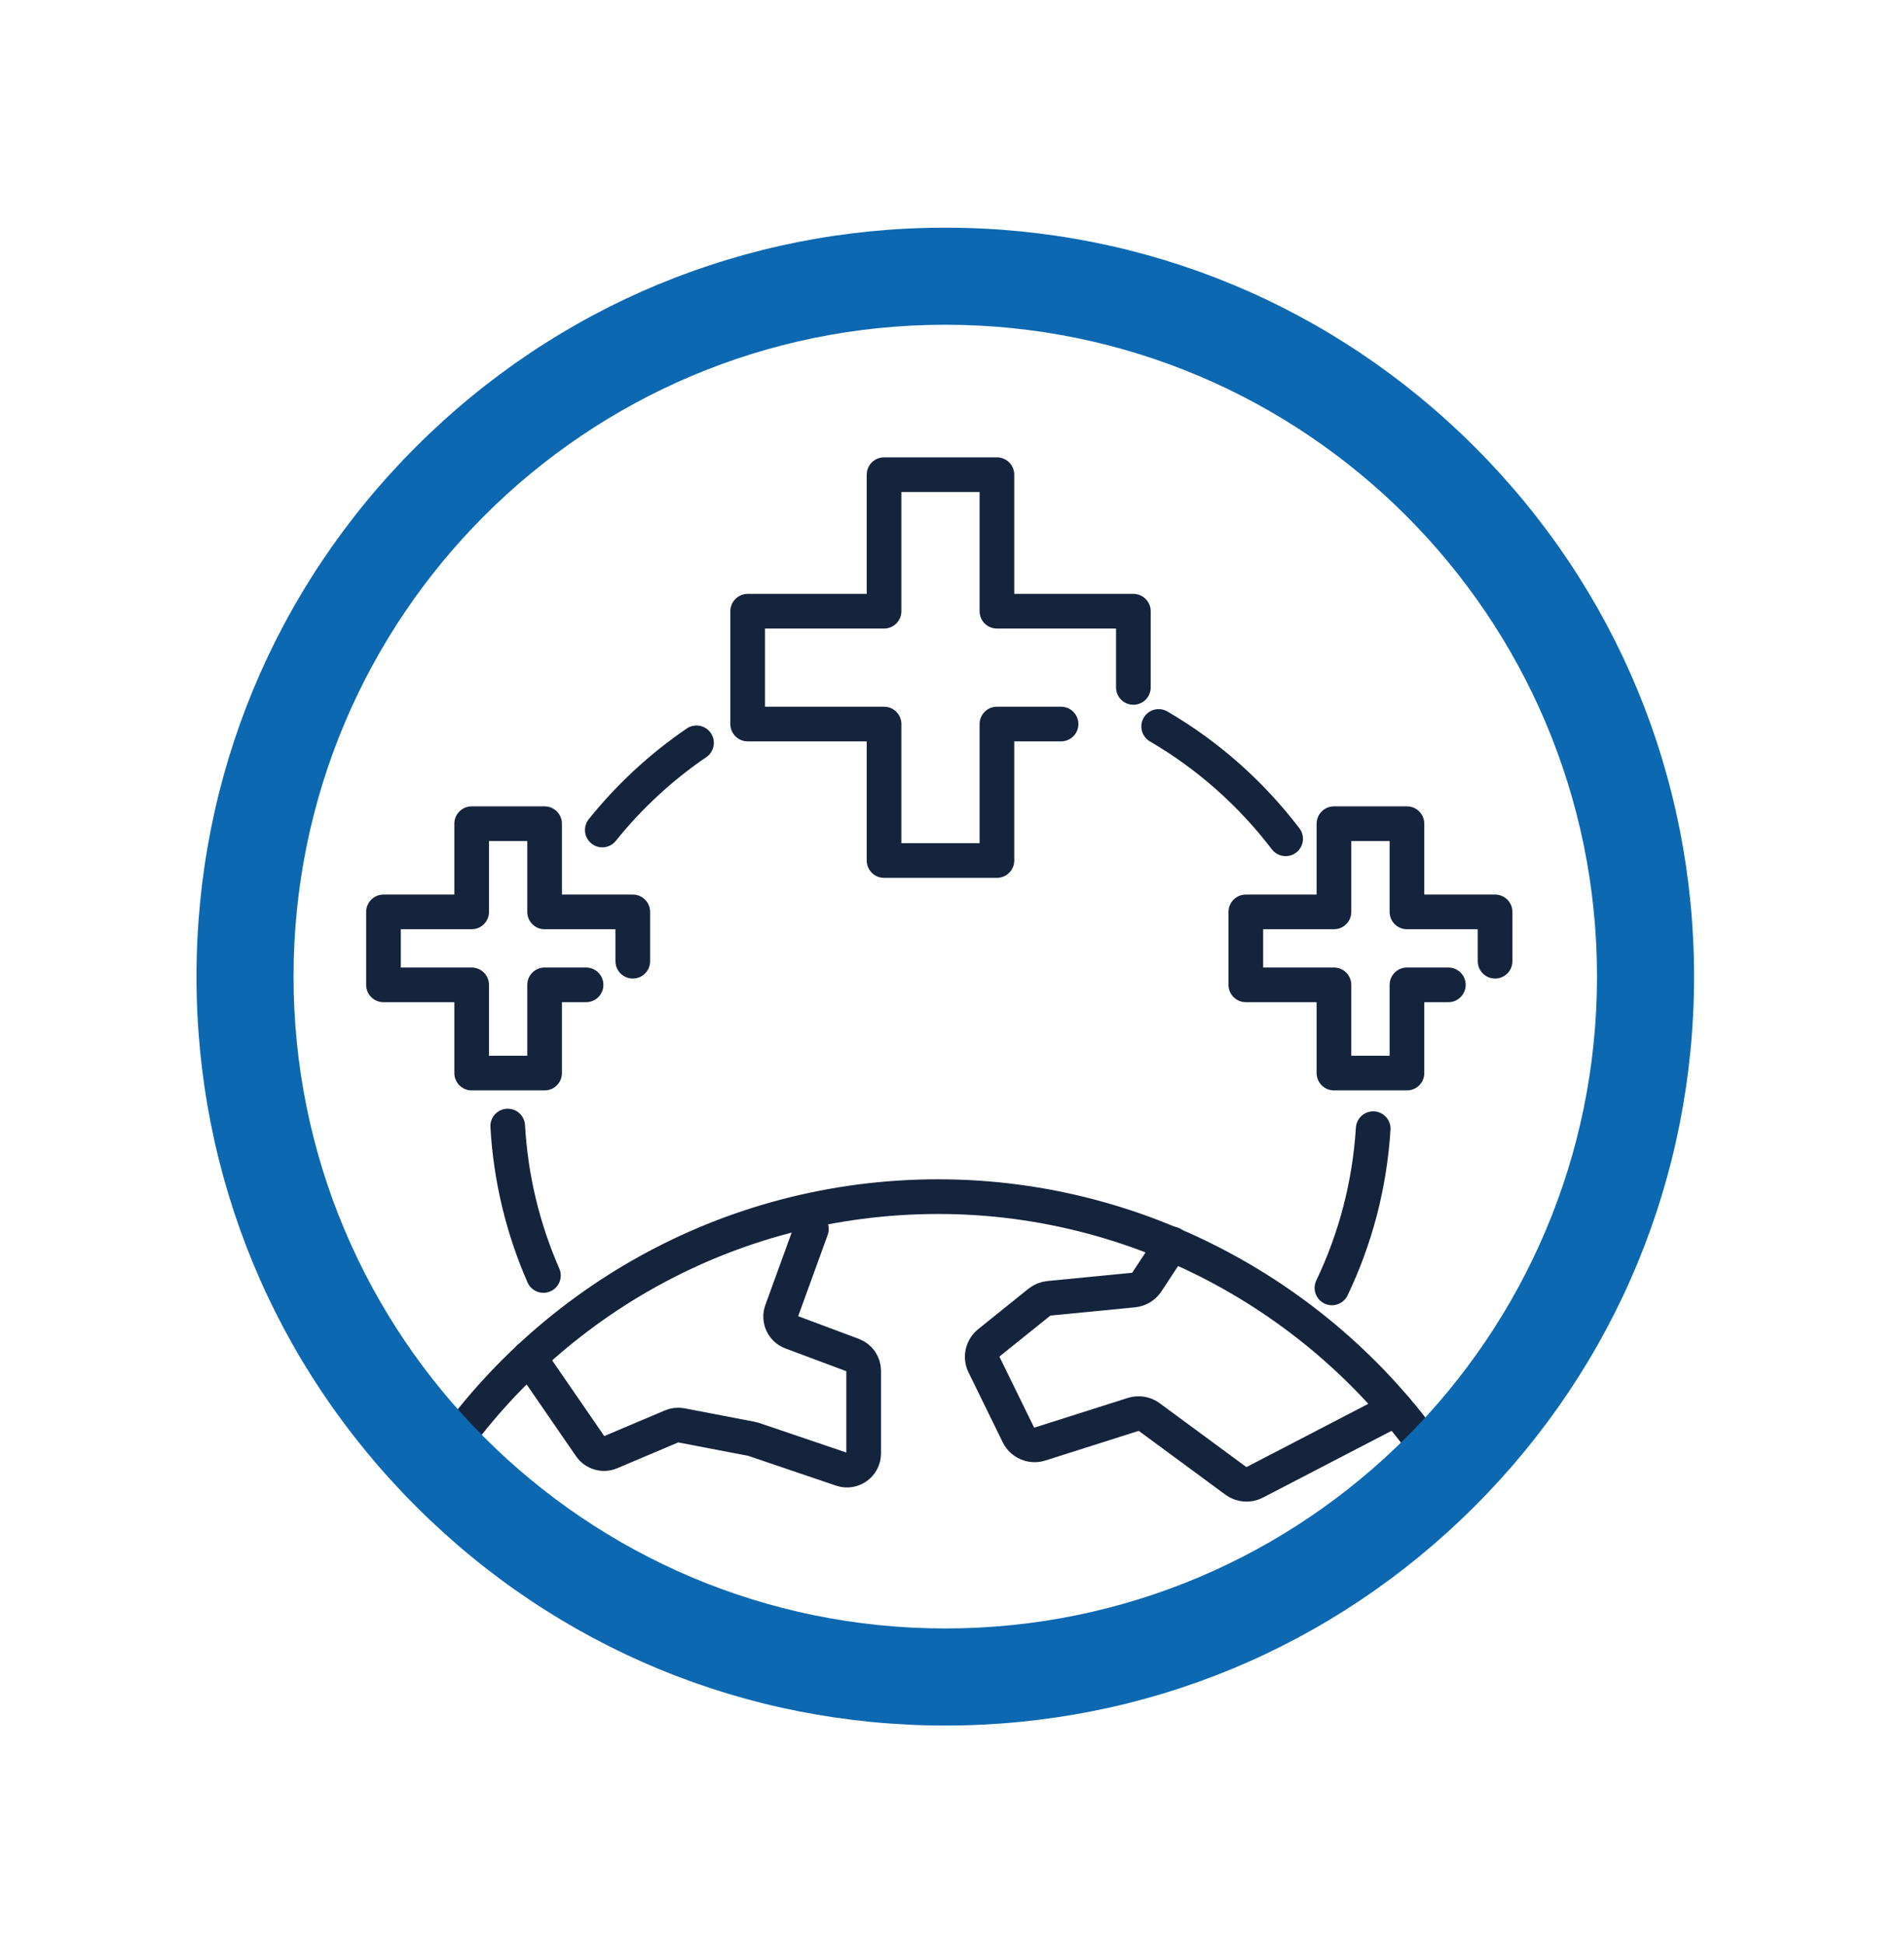 <?xml version="1.0" encoding="UTF-8"?><svg id="Layer_1" xmlns="http://www.w3.org/2000/svg" viewBox="0 0 274.62 280.34"><defs><style>.cls-1{fill:#0c68b1;}.cls-2{stroke-linejoin:round;}.cls-2,.cls-3{fill:none;stroke:#14243c;stroke-linecap:round;stroke-width:5px;}.cls-3{stroke-miterlimit:10;}</style></defs><g><path class="cls-3" d="M62.76,211.97c15.43-23.73,42.17-39.41,72.58-39.41s57.89,16.13,73.21,40.4"/><path class="cls-3" d="M76.34,195.79l8.8,12.78c.65,.94,1.87,1.3,2.92,.85l8.81-3.73c.44-.19,.92-.24,1.39-.15l10.11,1.94c.11,.02,.22,.05,.32,.08l12.7,4.31c1.56,.53,3.18-.63,3.18-2.28v-11.92c0-1-.62-1.9-1.56-2.25l-8.85-3.31c-1.24-.46-1.87-1.83-1.42-3.07l4.29-11.81"/><path class="cls-3" d="M169.03,179.37l-3.61,5.49c-.44,.66-1.15,1.09-1.94,1.17l-12.19,1.19c-.51,.05-.99,.25-1.39,.57l-7.25,5.83c-.95,.77-1.25,2.09-.71,3.19l4.93,10.07c.57,1.17,1.91,1.74,3.15,1.35l13.41-4.26c.8-.25,1.67-.11,2.35,.39l12.45,9.17c.8,.59,1.88,.68,2.76,.22l20.36-10.57"/></g><path class="cls-1" d="M136.34,46.83c51.91,0,94,42.09,94,94s-42.09,94-94,94-94-42.08-94-94S84.42,46.83,136.34,46.83m0-14c-28.85,0-55.97,11.23-76.37,31.63-20.4,20.4-31.63,47.52-31.63,76.37s11.23,55.97,31.63,76.37c20.4,20.4,47.52,31.63,76.37,31.63s55.97-11.23,76.37-31.63c20.4-20.4,31.63-47.52,31.63-76.37s-11.23-55.97-31.63-76.37c-20.4-20.4-47.52-31.63-76.37-31.63"/><polyline class="cls-2" points="153.04 104.41 143.79 104.41 143.79 124.09 127.51 124.09 127.51 104.41 107.84 104.41 107.84 88.14 127.51 88.14 127.51 68.45 143.79 68.45 143.79 88.14 163.47 88.14 163.47 99.13"/><polyline class="cls-2" points="84.53 142.02 78.55 142.02 78.55 154.74 68.03 154.74 68.03 142.02 55.31 142.02 55.31 131.5 68.03 131.5 68.03 118.78 78.55 118.78 78.55 131.5 91.27 131.5 91.27 138.61"/><polyline class="cls-2" points="208.9 142.02 202.93 142.02 202.93 154.74 192.4 154.74 192.4 142.02 179.69 142.02 179.69 131.5 192.4 131.5 192.4 118.78 202.93 118.78 202.93 131.5 215.64 131.5 215.64 138.61"/><path class="cls-3" d="M167.12,104.76c7.12,4.15,13.34,9.68,18.31,16.2"/><path class="cls-3" d="M86.87,119.69c3.88-4.83,8.46-9.07,13.59-12.57"/><path class="cls-3" d="M78.38,183.93c-2.92-6.66-4.72-13.92-5.15-21.55"/><path class="cls-3" d="M198.06,162.76c-.51,8.18-2.59,15.94-5.95,22.96"/></svg>